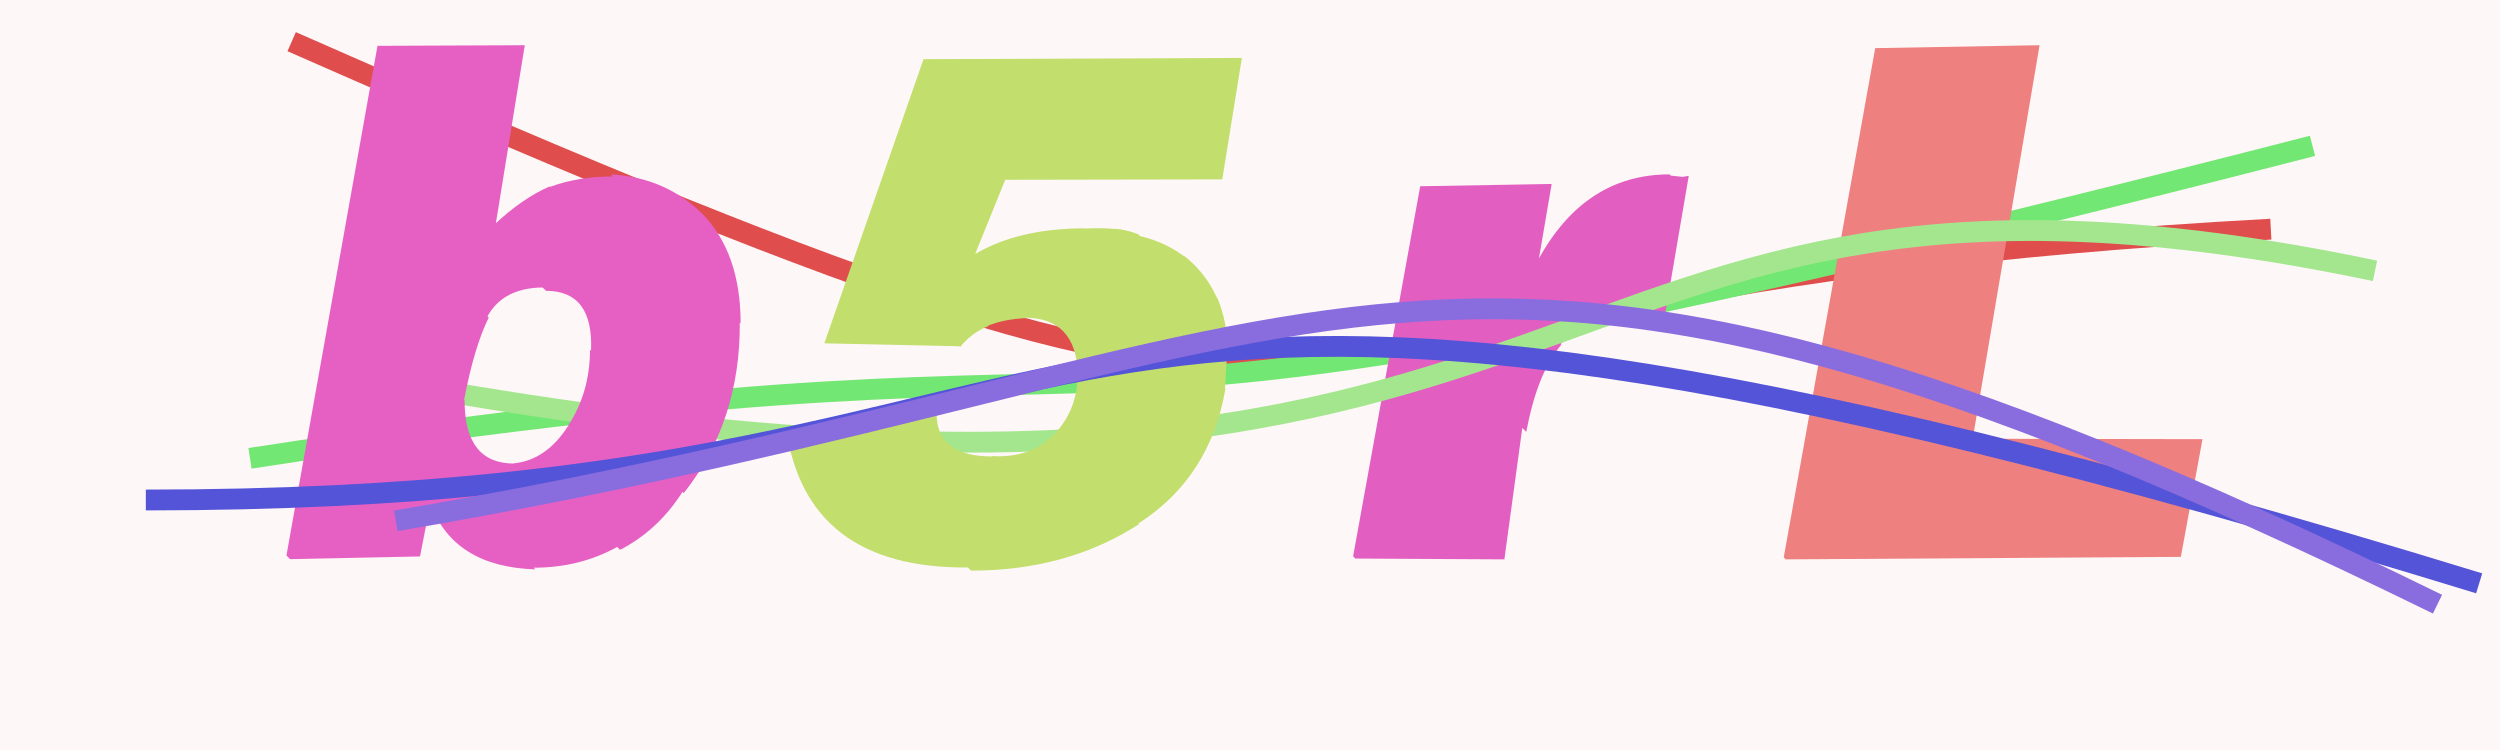 <svg xmlns="http://www.w3.org/2000/svg" width="120" height="36" viewBox="0,0,120,36"><rect width="100%" height="100%" fill="#fef7f7"/><path d="M14 2 C73 28,53 14,109 11" stroke="#df4d4d" fill="none"/><path d="M12 22 C64 14,41 25,111 7" stroke="#73e773" fill="none"/><path fill="#e25ec1" d="M64.95 26.70L68.17 8.94L74.48 8.83L73.86 12.46L73.85 12.44Q76.09 8.37 80.14 8.37L80.20 8.43L80.77 8.49L81.06 8.44L79.84 15.58L79.83 15.57Q79.01 15.37 78.30 15.37L78.33 15.40L78.27 15.34Q76.18 15.32 74.91 16.51L74.97 16.58L74.94 16.55Q73.80 17.88 73.26 20.73L73.07 20.54L72.21 26.85L65.05 26.81Z"/><path fill="#ee8080" d="M85.62 26.75L90.01 2.31L97.90 2.17L94.69 21.06L105.72 21.08L104.68 26.73L85.72 26.85Z"/><path d="M17 18 C80 30,71 4,114 13" stroke="#a4e68e" fill="none"/><path fill="#c2de6c" d="M39.57 16.47L44.33 2.84L59.61 2.78L58.67 8.61L48.25 8.63L46.82 12.16L46.83 12.18Q48.91 10.96 52.08 10.96L52.06 10.95L52.09 10.97Q52.93 10.93 53.49 10.99L53.37 10.87L53.48 10.98Q53.99 11.00 54.63 11.24L54.69 11.30L54.72 11.33Q55.92 11.61 56.89 12.34L56.91 12.36L56.80 12.25Q57.86 13.07 58.40 14.27L58.42 14.29L58.44 14.32Q58.93 15.47 58.93 16.97L58.90 16.93L58.80 18.63L58.82 18.66Q58.09 22.92 54.64 25.13L54.56 25.06L54.67 25.16Q51.23 27.39 46.61 27.39L46.55 27.33L46.46 27.24Q38.67 27.30 37.72 20.50L37.78 20.57L45.04 19.87L44.96 19.79Q44.91 21.91 47.63 21.91L47.67 21.95L47.60 21.89Q49.46 22.01 50.61 20.85L50.61 20.85L50.61 20.84Q51.73 19.66 51.73 17.93L51.71 17.91L51.74 17.93Q51.64 15.25 49.19 15.25L49.27 15.33L49.22 15.27Q48.21 15.32 47.43 15.63L47.39 15.59L47.45 15.65Q46.66 15.95 46.08 16.66L46.05 16.62L39.58 16.48Z"/><path fill="#e660c4" d="M13.75 26.66L18.12 2.20L25.19 2.17L23.79 10.79L23.75 10.76Q25.09 9.51 26.38 8.95L26.49 9.06L26.40 8.97Q27.76 8.47 29.42 8.47L29.42 8.47L29.32 8.37Q32.02 8.52 33.84 10.39L33.76 10.31L33.71 10.26Q35.55 12.15 35.55 15.52L35.64 15.61L35.51 15.48Q35.54 20.23 32.82 23.67L32.80 23.65L32.76 23.61Q31.60 25.44 29.77 26.39L29.67 26.30L29.63 26.25Q27.83 27.25 25.62 27.25L25.76 27.39L25.70 27.33Q21.77 27.21 20.65 24.15L20.66 24.16L20.16 26.71L13.92 26.84ZM26.21 13.96L26.13 13.88L26.04 13.80Q24.16 13.82 23.40 15.18L23.50 15.29L23.46 15.24Q22.76 16.66 22.28 19.18L22.22 19.12L22.30 19.20Q22.29 22.25 24.67 22.25L24.54 22.12L24.66 22.24Q26.21 22.09 27.26 20.46L27.42 20.62L27.26 20.45Q28.32 18.83 28.32 16.79L28.33 16.80L28.37 16.83Q28.49 13.96 26.21 13.96Z"/><path d="M7 24 C59 24,44 5,119 28" stroke="#5454d8" fill="none"/><path d="M19 25 C66 17,68 5,117 29" stroke="#896cde" fill="none"/></svg>